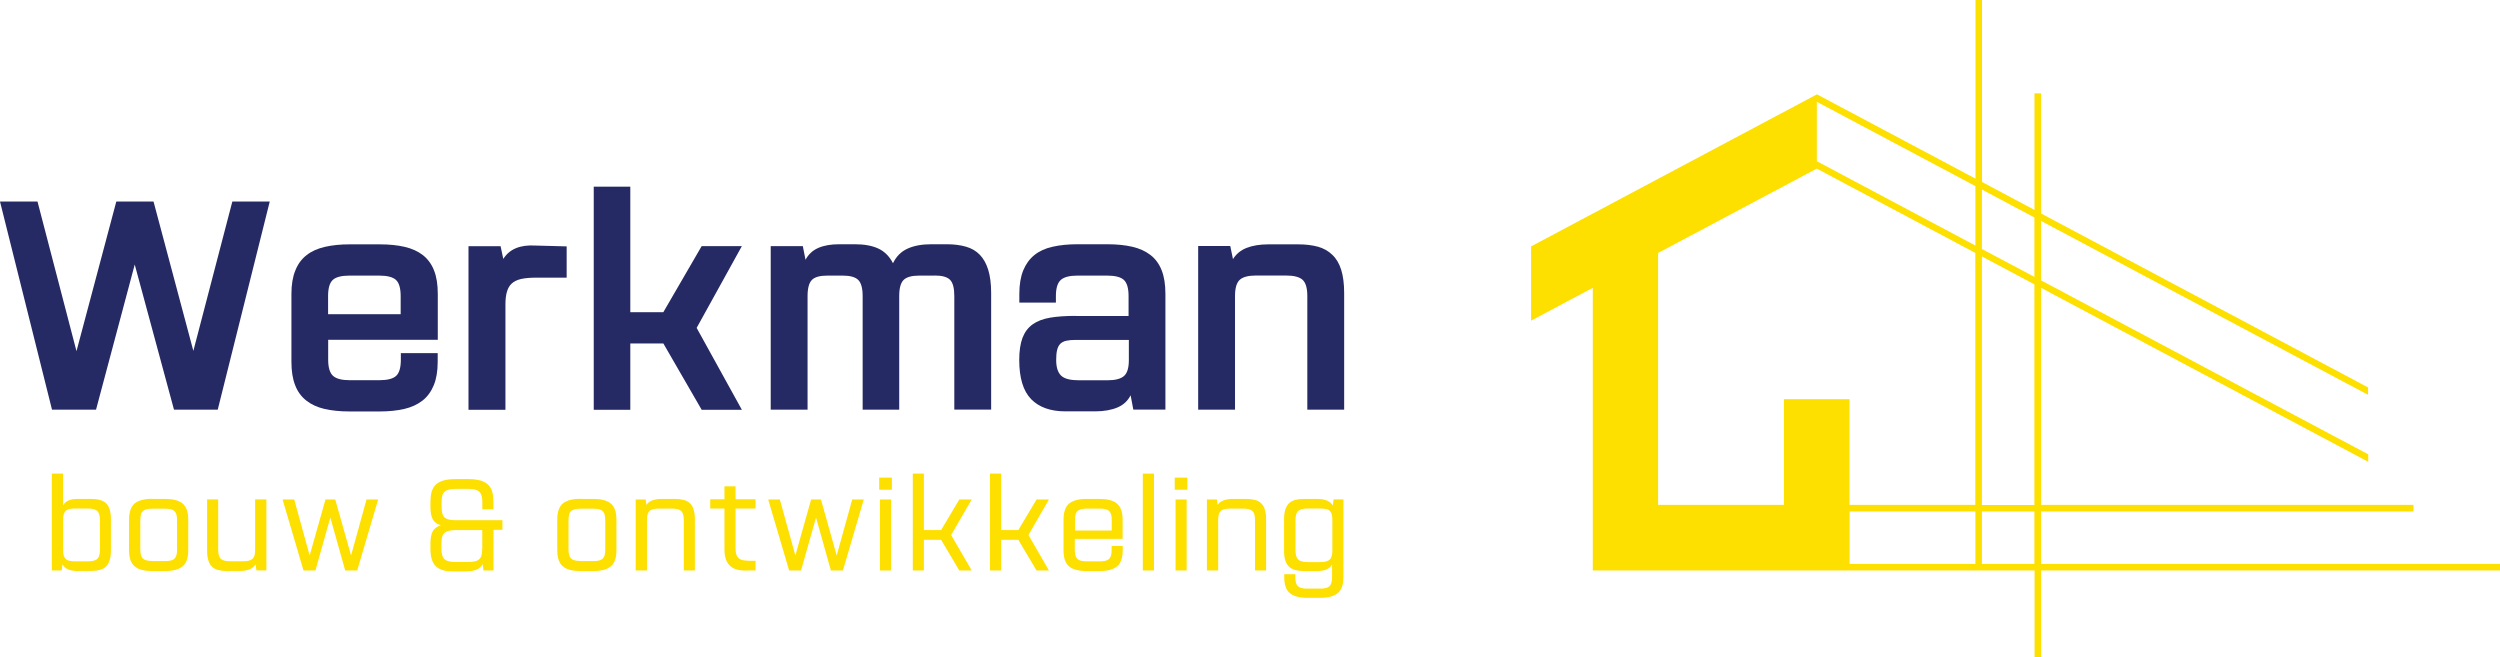 <?xml version="1.0" encoding="UTF-8"?>
<svg id="Layer_2" data-name="Layer 2" xmlns="http://www.w3.org/2000/svg" viewBox="0 0 268.68 70.64">
  <defs>
    <style>
      .cls-1 {
        fill: #fddf00;
      }

      .cls-2 {
        fill: #252a64;
      }
    </style>
  </defs>
  <g id="Layer_1-2" data-name="Layer 1">
    <g>
      <polygon class="cls-2" points="24.97 21.66 20.78 37.71 16.5 21.66 12.5 21.66 8.22 37.74 4.03 21.66 0 21.66 5.59 44.03 10.32 44.03 14.48 28.43 18.7 44.03 23.4 44.03 28.99 21.66 24.97 21.66"/>
      <path class="cls-2" d="M47.03,36.52h-11.76v2.14c0,.85.18,1.43.53,1.74.35.31.94.46,1.78.46h3.2c.85,0,1.45-.15,1.79-.46.34-.31.51-.89.51-1.74v-.71h3.96v.93c0,1-.14,1.84-.42,2.52-.28.68-.68,1.23-1.21,1.65-.54.42-1.19.72-1.96.9-.78.18-1.67.27-2.67.27h-3.2c-1.03,0-1.92-.09-2.7-.27-.78-.18-1.43-.48-1.96-.9-.54-.42-.94-.97-1.2-1.65-.27-.68-.4-1.52-.4-2.52v-7.29c0-1,.14-1.84.42-2.52.27-.69.68-1.24,1.21-1.65.53-.42,1.19-.71,1.97-.89.78-.18,1.66-.27,2.67-.27h3.2c1.02,0,1.93.09,2.7.27.78.18,1.43.48,1.96.89.53.42.94.97,1.2,1.65.27.68.4,1.52.4,2.52v4.92ZM43.06,33.77v-1.95c0-.85-.17-1.43-.51-1.74-.34-.31-.94-.46-1.79-.46h-3.2c-.85,0-1.45.15-1.79.46-.34.31-.51.89-.51,1.74v1.95h7.8Z"/>
      <path class="cls-2" d="M50.35,44.04v-17.58h3.45l.29,1.37c.66-1.06,1.81-1.54,3.45-1.44l3.36.09v3.36h-3.29c-.64,0-1.17.05-1.6.14-.42.1-.76.26-1,.48-.25.22-.42.52-.53.9-.11.37-.16.82-.16,1.36v11.32h-3.96Z"/>
      <polygon class="cls-2" points="67.74 44.04 63.81 44.04 63.81 20.06 67.74 20.06 67.74 33.55 71.29 33.55 75.41 26.45 79.73 26.45 74.87 35.24 79.73 44.04 75.41 44.04 71.29 36.91 67.74 36.91 67.74 44.04"/>
      <path class="cls-2" d="M100.44,29.62h-1.66c-.78,0-1.34.15-1.66.46-.32.31-.48.89-.48,1.74v12.21h-3.93v-12.21c0-.85-.16-1.43-.48-1.74-.32-.31-.87-.46-1.66-.46h-1.66c-.79,0-1.34.15-1.65.46-.31.31-.47.89-.47,1.74v12.21h-3.96v-17.58h3.45l.29,1.47c.3-.57.75-1,1.36-1.27.61-.27,1.36-.4,2.25-.4h1.7c1,0,1.84.15,2.51.46.67.31,1.2.84,1.58,1.58.36-.75.89-1.27,1.59-1.58.69-.31,1.53-.46,2.51-.46h1.69c.77,0,1.45.09,2.05.26.6.17,1.09.46,1.48.86.4.41.7.94.91,1.61.21.67.32,1.51.32,2.51v12.53h-3.96v-12.21c0-.85-.15-1.43-.46-1.74-.31-.31-.86-.46-1.65-.46"/>
      <path class="cls-2" d="M115.63,33.96h5.66v-2.14c0-.85-.17-1.43-.51-1.74-.34-.31-.94-.46-1.79-.46h-3.2c-.83,0-1.42.15-1.78.46-.35.31-.53.89-.53,1.74v.7h-3.93v-.93c0-1,.14-1.84.42-2.53.28-.68.68-1.23,1.2-1.65.52-.42,1.17-.72,1.95-.89.78-.18,1.67-.27,2.67-.27h3.2c1.03,0,1.92.09,2.7.27.78.18,1.43.48,1.96.89s.94.97,1.2,1.65c.27.68.4,1.52.4,2.53v12.43h-3.45l-.29-1.54c-.3.6-.77,1.04-1.41,1.31s-1.44.42-2.4.42h-3.2c-1.6,0-2.83-.44-3.68-1.31-.85-.87-1.28-2.28-1.28-4.22,0-.96.12-1.75.35-2.37.24-.62.6-1.1,1.09-1.45.49-.35,1.12-.59,1.88-.72.77-.13,1.69-.19,2.75-.19M115.82,40.87h3.2c.83,0,1.42-.15,1.78-.46.35-.31.52-.88.52-1.71v-2.17h-5.69c-.41,0-.75.03-1.03.09-.28.06-.49.18-.65.33-.16.16-.27.39-.34.67s-.1.64-.1,1.07c0,.76.17,1.32.51,1.66.34.34.94.51,1.79.51"/>
      <path class="cls-2" d="M136.31,26.26h3.2c.81,0,1.52.09,2.12.25.61.17,1.13.46,1.55.87.43.4.75.94.96,1.61.21.67.32,1.51.32,2.51v12.53h-3.96v-12.22c0-.85-.17-1.43-.51-1.74-.34-.31-.94-.46-1.79-.46h-3.2c-.83,0-1.42.15-1.76.46-.34.31-.51.89-.51,1.74v12.22h-3.96v-17.59h3.45l.29,1.41c.34-.55.83-.96,1.47-1.21.64-.25,1.42-.38,2.34-.38"/>
      <path class="cls-1" d="M8.39,61.37c-.44,0-.79-.06-1.06-.17-.27-.11-.48-.3-.62-.55l-.08.66h-1.06v-10.41h1.2v3.42c.14-.24.33-.42.59-.53.25-.12.6-.17,1.03-.17h1.39c.36,0,.68.03.95.11.27.07.49.2.67.36.18.18.31.4.39.68.09.28.13.63.13,1.05v3.33c0,.42-.04.77-.13,1.05-.09.28-.22.51-.39.68s-.4.3-.67.37c-.27.07-.59.11-.95.11h-1.39ZM8.06,60.33h1.39c.48,0,.81-.09,1.01-.26.19-.18.28-.51.28-.99v-3.17c0-.48-.09-.81-.28-.99-.19-.18-.53-.27-1.01-.27h-1.39c-.24,0-.45.02-.61.06-.17.04-.3.11-.4.21-.1.1-.17.23-.21.39-.04.15-.06.36-.06.6v3.17c0,.24.02.44.06.6.04.15.12.28.21.38.1.1.24.17.4.21.16.04.37.06.61.06"/>
      <path class="cls-1" d="M16.36,53.62h1.39c.42,0,.78.04,1.09.12.32.08.57.21.78.37.2.17.35.4.46.69.1.29.15.64.15,1.06v3.28c0,.84-.21,1.42-.62,1.74-.41.33-1.03.49-1.87.49h-1.39c-.42,0-.78-.03-1.09-.12-.32-.08-.57-.2-.78-.38-.21-.17-.36-.4-.46-.69-.1-.29-.15-.64-.15-1.06v-3.28c0-.83.21-1.41.61-1.74.42-.33,1.04-.49,1.87-.49M16.36,60.3h1.39c.24,0,.44-.02.61-.06.17-.04.3-.11.4-.21.1-.1.17-.23.21-.39.04-.15.06-.36.06-.6v-3.11c0-.24-.02-.44-.06-.6-.04-.16-.11-.29-.21-.39-.1-.1-.24-.17-.4-.21s-.37-.06-.61-.06h-1.39c-.24,0-.45.02-.61.06-.17.04-.3.11-.4.21-.1.09-.18.23-.21.39-.04.16-.06.36-.06.6v3.11c0,.48.09.81.28.99.19.18.53.26,1.01.26"/>
      <path class="cls-1" d="M24.4,61.37c-.36,0-.68-.04-.95-.11-.27-.07-.5-.19-.67-.37-.18-.17-.31-.39-.39-.68-.09-.28-.13-.63-.13-1.05v-5.49h1.19v5.4c0,.48.09.81.29.99.19.18.52.26,1,.26h1.39c.24,0,.45-.02.61-.06.16-.04.3-.11.4-.21.1-.1.18-.22.22-.38.04-.15.06-.36.06-.6v-5.4h1.21v7.63h-1.07l-.09-.66c-.27.48-.84.72-1.68.72h-1.39Z"/>
      <polygon class="cls-1" points="32.62 61.31 30.37 53.68 31.62 53.68 33.28 59.7 34.98 53.68 36.03 53.68 37.73 59.7 39.39 53.68 40.64 53.68 38.39 61.31 37.1 61.31 35.5 55.62 33.9 61.31 32.62 61.31"/>
      <path class="cls-1" d="M53.02,61.31h-1.06l-.08-.69c-.15.28-.37.48-.66.6-.3.12-.68.19-1.15.19h-1.43c-.81,0-1.42-.18-1.8-.56-.39-.37-.58-.99-.58-1.87v-.57c0-.56.08-.99.24-1.3.17-.31.46-.53.88-.66-.42-.12-.72-.35-.88-.66-.16-.31-.24-.74-.24-1.3v-.54c0-.4.04-.75.12-1.06.08-.3.22-.56.42-.77.21-.21.48-.36.82-.47.35-.1.79-.16,1.33-.16h1.39c.54,0,.98.06,1.33.16.34.11.62.27.82.47.21.21.35.47.42.77.08.3.12.66.12,1.06v.78h-1.19v-.72c0-.28-.02-.51-.07-.7-.05-.19-.13-.34-.24-.45-.11-.11-.27-.19-.46-.24-.2-.06-.44-.08-.72-.08h-1.39c-.29,0-.53.03-.72.08-.2.05-.35.13-.47.24-.12.11-.2.26-.24.45-.05.19-.07.42-.07.7v.44c0,.28.02.51.07.7.05.19.13.34.24.45.12.11.27.19.47.24.19.05.43.07.72.07h5.04v1.03h-.96v4.36ZM51.83,59.02v-2.05h-2.89c-.29,0-.53.03-.72.08-.2.05-.35.13-.47.24-.12.12-.2.27-.24.45-.05.19-.07.42-.07.7v.49c0,.27.02.51.07.7.05.19.13.34.24.45.12.11.27.19.47.24.19.05.43.08.72.08h1.39c.28,0,.51-.03.71-.07.19-.04.35-.12.46-.23.12-.1.2-.24.25-.42.05-.18.07-.39.07-.66"/>
      <path class="cls-1" d="M62.38,53.62h1.39c.42,0,.78.04,1.09.12.32.08.57.21.78.37.2.17.35.4.46.69.1.29.15.64.15,1.06v3.28c0,.84-.21,1.42-.62,1.74-.41.33-1.03.49-1.87.49h-1.39c-.42,0-.78-.03-1.09-.12-.32-.08-.57-.2-.78-.38-.21-.17-.36-.4-.46-.69-.1-.29-.15-.64-.15-1.06v-3.28c0-.83.21-1.41.61-1.74.42-.33,1.04-.49,1.87-.49M62.38,60.3h1.39c.24,0,.44-.02.61-.06.17-.04.3-.11.4-.21.1-.1.17-.23.21-.39.04-.15.06-.36.06-.6v-3.11c0-.24-.02-.44-.06-.6-.04-.16-.11-.29-.21-.39-.1-.1-.24-.17-.4-.21-.17-.04-.37-.06-.61-.06h-1.39c-.24,0-.45.02-.61.06-.17.04-.3.11-.4.21-.1.09-.18.23-.21.39-.04.16-.06.36-.06.6v3.11c0,.48.09.81.28.99.19.18.53.26,1.01.26"/>
      <path class="cls-1" d="M71.15,53.62h1.39c.36,0,.68.04.95.11.27.07.5.2.67.37s.31.39.39.68c.09.28.13.63.13,1.05v5.48h-1.19v-5.4c0-.48-.09-.81-.28-.99-.19-.18-.53-.26-1.01-.26h-1.39c-.24,0-.44.02-.61.06-.17.04-.3.11-.4.21-.1.1-.17.22-.21.38-.04.15-.06.36-.06.6v5.4h-1.21v-7.63h1.07l.08.58c.16-.23.38-.4.66-.49.27-.1.62-.15,1.03-.15"/>
      <path class="cls-1" d="M80.44,60.27h.76v1.04h-.76c-.4.03-.76,0-1.08-.06-.32-.07-.59-.18-.81-.36-.22-.17-.39-.41-.51-.71-.12-.3-.18-.69-.18-1.16v-4.37h-1.53v-.99h1.53v-1.39h1.19v1.39h2.15v.99h-2.15v4.32c0,.27.03.48.1.65.06.17.15.3.27.4.12.09.27.16.44.19.17.03.36.05.57.05"/>
      <polygon class="cls-1" points="84.81 61.31 82.56 53.68 83.81 53.68 85.48 59.7 87.17 53.68 88.23 53.68 89.92 59.7 91.59 53.68 92.83 53.68 90.59 61.31 89.3 61.31 87.7 55.62 86.09 61.31 84.81 61.31"/>
      <path class="cls-1" d="M94.49,51.33h1.36v1.3h-1.36v-1.3ZM94.57,53.68h1.19v7.63h-1.19v-7.63Z"/>
      <polygon class="cls-1" points="99.29 61.31 98.1 61.31 98.1 50.9 99.29 50.9 99.29 56.97 101.14 56.97 103.1 53.68 104.43 53.68 102.22 57.5 104.43 61.31 103.1 61.31 101.14 58.01 99.29 58.01 99.29 61.31"/>
      <polygon class="cls-1" points="107.6 61.31 106.4 61.31 106.4 50.9 107.6 50.9 107.6 56.97 109.44 56.97 111.4 53.68 112.73 53.68 110.53 57.5 112.73 61.31 111.4 61.31 109.44 58.01 107.6 58.01 107.6 61.31"/>
      <path class="cls-1" d="M120.67,57.91h-5.16v1.17c0,.48.09.81.28.99.19.18.53.26,1.01.26h1.39c.24,0,.44-.02.61-.06.17-.04.3-.11.4-.21s.17-.22.21-.38c.04-.16.06-.36.06-.6v-.4h1.19v.46c0,.83-.21,1.41-.62,1.74-.41.33-1.03.49-1.87.49h-1.39c-.42,0-.78-.04-1.09-.12-.32-.08-.57-.2-.78-.37s-.36-.4-.46-.69c-.1-.29-.15-.64-.15-1.06v-3.28c0-.83.21-1.42.61-1.74.42-.33,1.04-.49,1.87-.49h1.39c.42,0,.78.04,1.09.12.32.08.57.21.78.38.2.17.35.4.46.69.1.29.15.64.15,1.06v2.05ZM119.48,57.02v-1.11c0-.24-.02-.44-.06-.6-.04-.16-.11-.28-.21-.38s-.24-.17-.4-.21-.37-.06-.61-.06h-1.39c-.24,0-.45.02-.61.06s-.3.11-.4.21-.18.22-.21.38c-.04.15-.06.36-.06.6v1.11h3.97Z"/>
      <rect class="cls-1" x="122.82" y="50.9" width="1.2" height="10.41"/>
      <path class="cls-1" d="M126.25,51.33h1.36v1.3h-1.36v-1.3ZM126.34,53.68h1.19v7.63h-1.19v-7.63Z"/>
      <path class="cls-1" d="M132.54,53.62h1.39c.36,0,.68.04.95.11.27.07.5.2.67.37s.31.39.39.68c.09.28.13.63.13,1.05v5.48h-1.19v-5.4c0-.48-.09-.81-.28-.99-.19-.18-.53-.26-1.01-.26h-1.39c-.24,0-.44.02-.61.06-.17.04-.3.11-.4.21-.1.1-.17.22-.21.38-.04.15-.06.36-.06.6v5.4h-1.21v-7.63h1.07l.08.58c.16-.23.38-.4.66-.49.27-.1.62-.15,1.03-.15"/>
      <path class="cls-1" d="M141.56,53.62c.84,0,1.4.24,1.68.71l.08-.66h1.06v8.35c0,.82-.21,1.4-.62,1.73-.41.33-1.03.5-1.87.5h-1.39c-.83,0-1.45-.17-1.87-.5-.41-.33-.61-.91-.61-1.73v-.31h1.19v.29c0,.24.02.44.06.6.04.16.11.29.21.39.1.09.24.17.4.21.16.04.37.06.61.06h1.39c.24,0,.44-.02.61-.06.17-.04.3-.11.4-.21.1-.1.17-.23.21-.39.04-.16.06-.36.06-.6v-1.33c-.14.24-.34.42-.6.53-.26.11-.6.17-1.03.17h-1.39c-.36,0-.68-.04-.95-.11-.27-.08-.5-.2-.67-.37s-.31-.4-.39-.68c-.09-.28-.13-.63-.13-1.05v-3.33c0-.42.04-.77.13-1.05.09-.28.22-.51.39-.68s.4-.3.67-.37c.27-.07.59-.11.95-.11h1.39ZM140.51,60.41h1.39c.48,0,.81-.09,1.01-.27.19-.17.28-.5.28-.97v-3.28c0-.24-.02-.44-.06-.6-.04-.16-.11-.29-.21-.38-.1-.1-.24-.17-.4-.2-.17-.03-.37-.06-.61-.06h-1.39c-.48,0-.81.09-1.01.27-.19.18-.28.5-.28.99v3.23c0,.24.02.44.07.6.05.16.12.29.22.39.1.1.23.17.4.21.16.04.36.06.6.06"/>
      <path class="cls-1" d="M268.68,60.61h-49.33v-5.64h40.03v-.71h-40.03v-23.33l35.17,18.7v-.8l-35.17-18.7v-6.39l35.15,18.69v-.79s-35.15-18.7-35.15-18.7v-12.91h-.7v12.53l-5.64-3V0h-.7v19.2l-17.04-9.06-30.72,16.34v7.98l6.63-3.53v30.38h47.48v9.33h.7v-9.33h49.33v-.7ZM218.64,54.27h-5.64v-26.71l5.64,3v23.71ZM218.64,23.37v6.39l-5.64-3v-6.39l5.64,3ZM212.3,20v6.39l-17.04-9.06v-6.39l17.04,9.06ZM178.21,27.18l17.04-9.06,17.04,9.06v27.08h-13.52v-11.36h-7.05v11.36h-13.52v-27.08ZM198.78,54.97h13.52v5.64h-13.52v-5.64ZM213,54.97h5.64v5.64h-5.64v-5.64Z"/>
    </g>
  </g>
</svg>